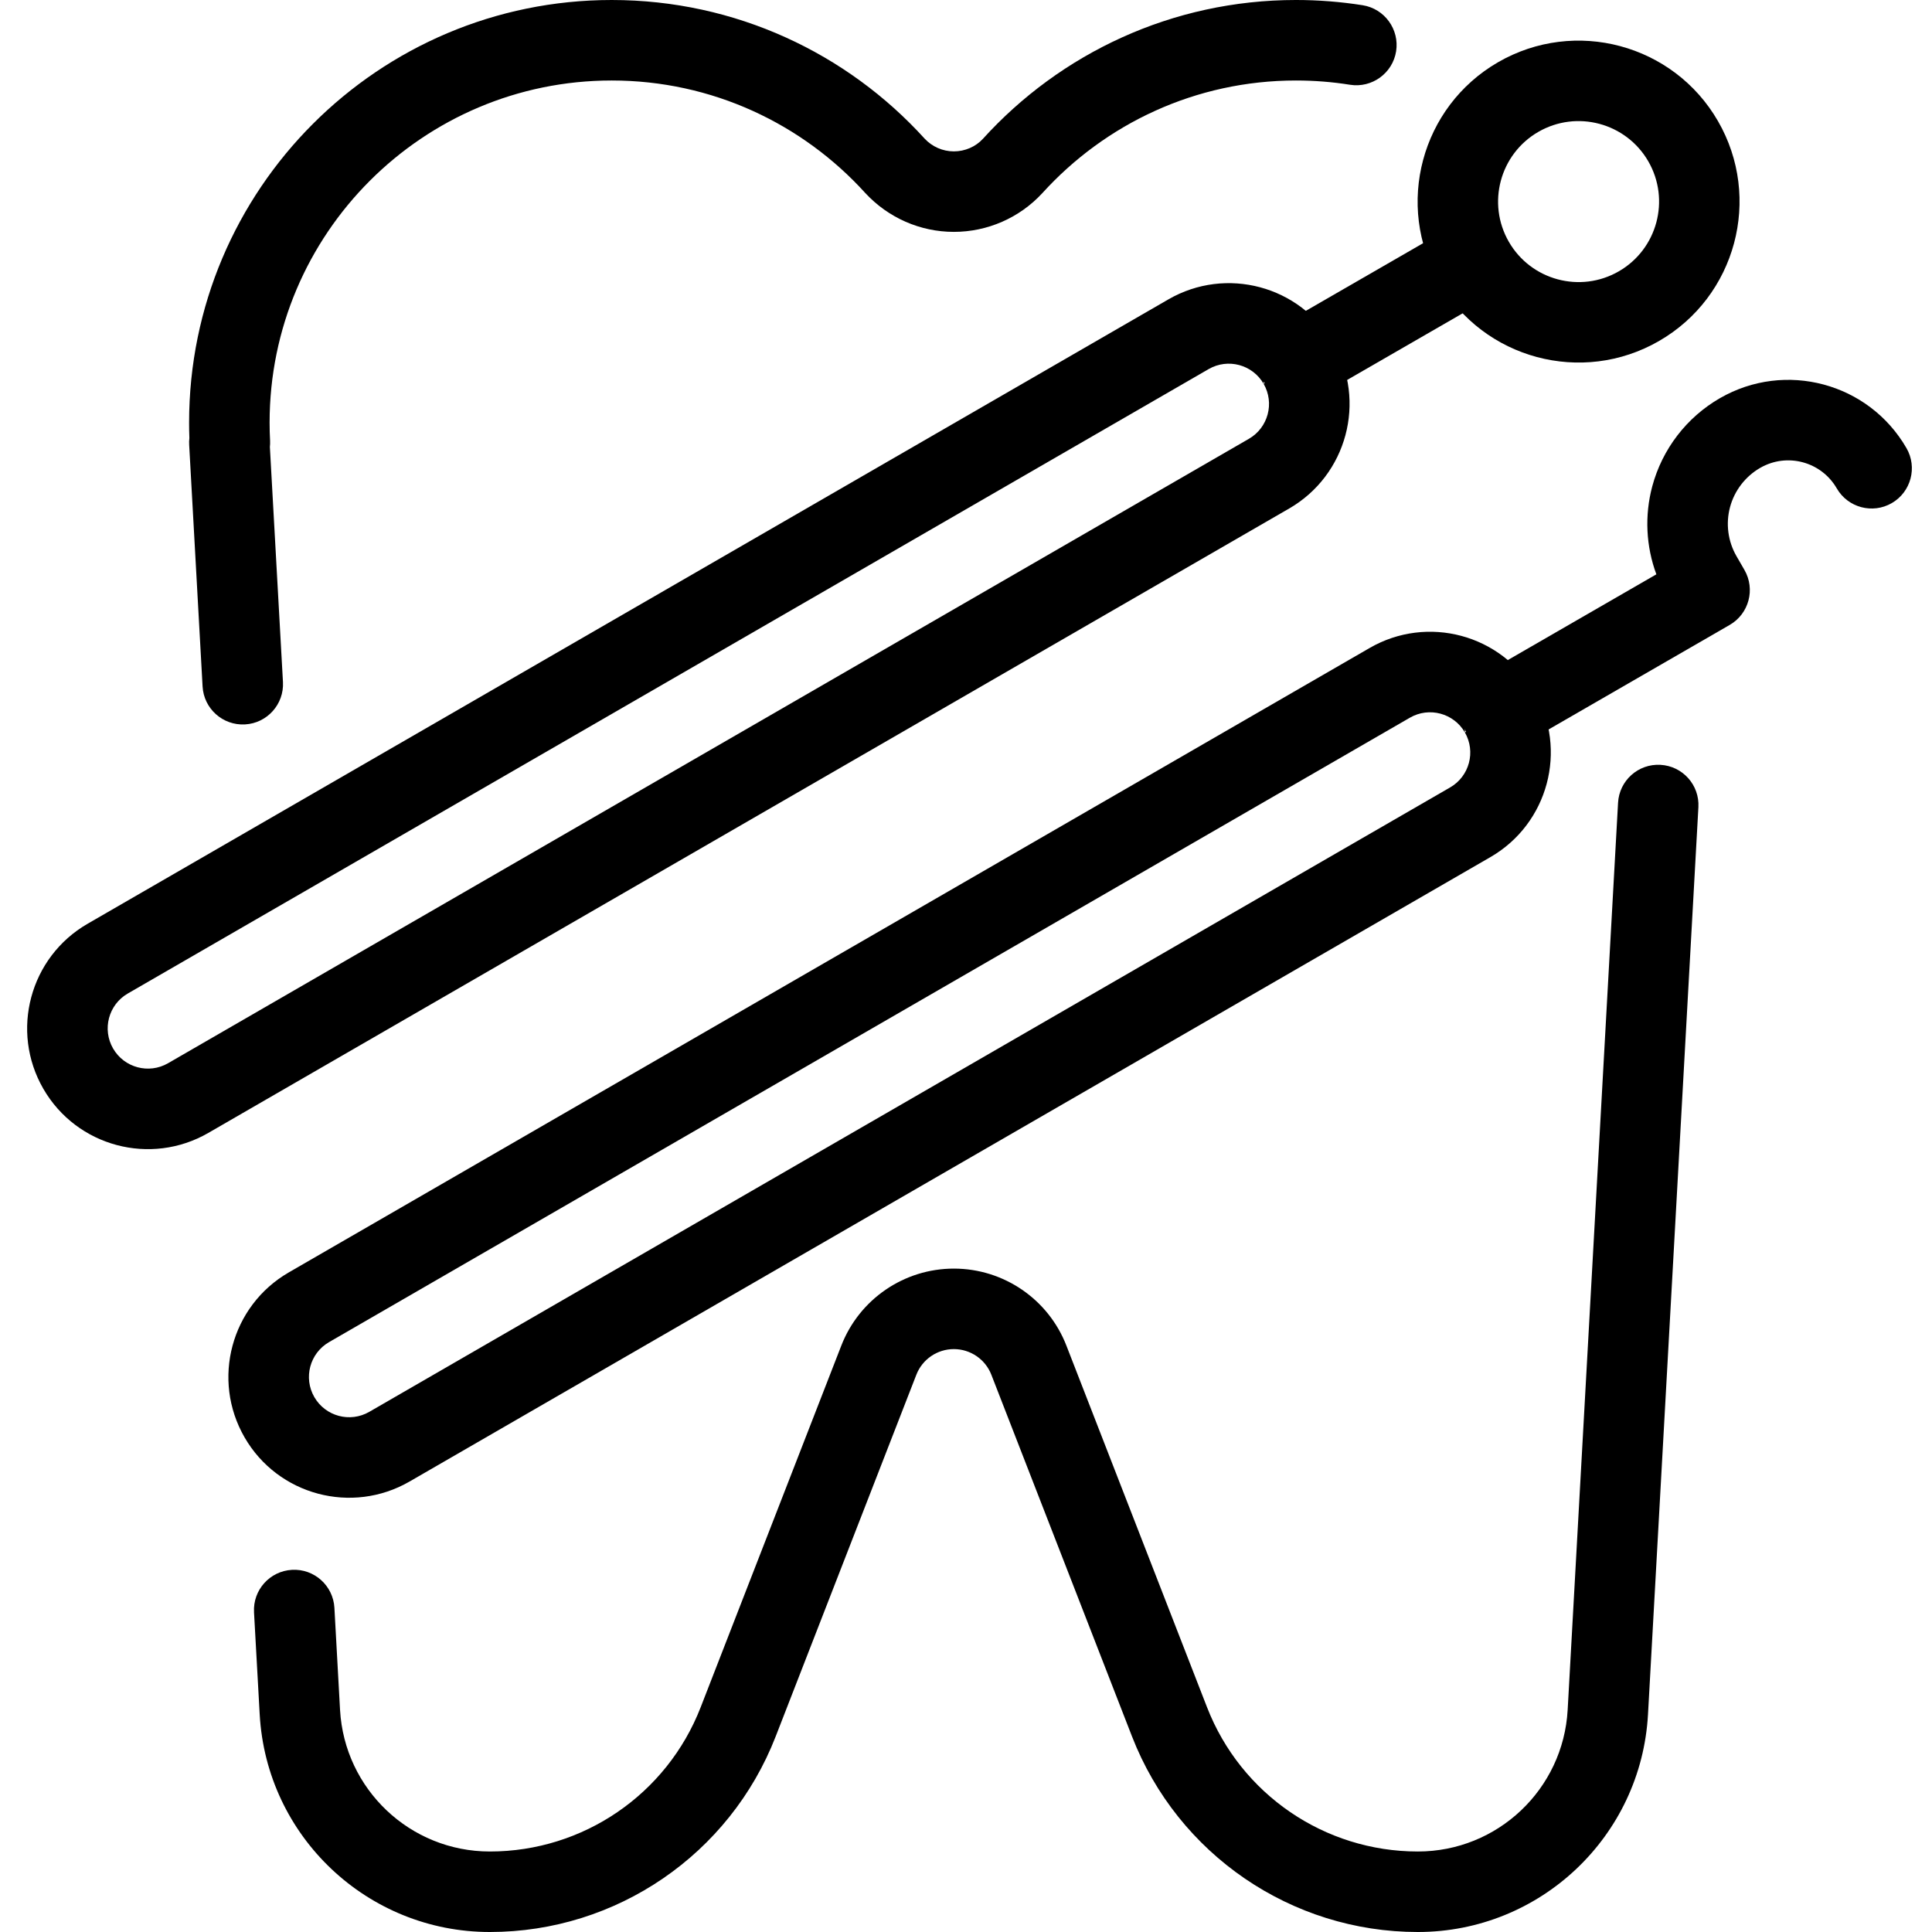 <svg clip-rule="evenodd" fill-rule="evenodd" stroke-linejoin="round" stroke-miterlimit="2" viewBox="0 0 48 48" xmlns="http://www.w3.org/2000/svg" xmlns:serif="http://www.serif.com/"><g transform="translate(-9)"><g id="Icon"><g transform="matrix(-1 0 0 1 56.698 0)"><path d="m42.993 10.884c.005-.128.007-.256.007-.384 0-5.795-4.705-10.5-10.5-10.5-3.082 0-5.856 1.331-7.772 3.442-.188.203-.452.319-.728.319-.277 0-.541-.115-.722-.312-1.922-2.118-4.696-3.449-7.778-3.449-.564 0-1.117.045-1.657.13-.545.087-.917.6-.831 1.145.087.545.6.917 1.145.831.437-.07.886-.106 1.343-.106 2.495 0 4.741 1.078 6.303 2.8.566.613 1.363.961 2.197.961s1.631-.349 2.203-.968c1.556-1.715 3.802-2.793 6.297-2.793 4.691 0 8.5 3.809 8.5 8.5 0 .15-.004.3-.012.448-.002.053-.001.105.005.157l-.325 5.84c-.03.551.392 1.023.943 1.053.551.031 1.024-.391 1.054-.943.199-3.582.333-6 .333-6 .004-.057.002-.115-.005-.171z"/></g><g transform="matrix(-1 0 0 1 56.698 0)"><path d="m41.387 40.055c-.05.913-.098 1.764-.141 2.537-.168 3.034-2.678 5.408-5.717 5.408 0 0-.001 0-.002 0-3.142 0-5.961-1.929-7.1-4.857-1.047-2.693-2.407-6.19-3.495-8.987-.149-.385-.52-.638-.932-.638s-.783.253-.932.638c-1.088 2.797-2.448 6.294-3.495 8.987-1.139 2.928-3.958 4.857-7.1 4.857-.001 0-.002 0-.002 0-3.039 0-5.549-2.374-5.717-5.408-.312-5.606-.854-15.357-1.252-22.537-.031-.551.391-1.023.943-1.053.551-.031 1.023.391 1.053.943.399 7.179.941 16.93 1.252 22.536.11 1.974 1.743 3.519 3.721 3.519h.002c2.317 0 4.396-1.422 5.236-3.582 1.047-2.693 2.407-6.19 3.495-8.987.448-1.153 1.559-1.913 2.796-1.913s2.348.76 2.796 1.913c1.088 2.797 2.448 6.294 3.495 8.987.84 2.16 2.919 3.582 5.236 3.582h.002c1.978 0 3.611-1.545 3.721-3.519.042-.773.09-1.624.14-2.536.031-.552.503-.974 1.054-.943.551.03.974.502.943 1.053z"/></g><g transform="matrix(-.5 -.866 -.978 .565 128.677 -2.2)"><path d="m27 73.771v27.458c0 1.467-1.343 2.657-3 2.657s-3-1.19-3-2.657v-27.458c0-1.467 1.343-2.657 3-2.657v.886c.433-.221.433-.221.433-.221l-.433-.665c1.657 0 3 1.19 3 2.657zm-2 0c0-.489-.448-.885-1-.885.433-.222.433-.222.433-.222l-.433-.664v.886c-.552 0-1 .396-1 .885v27.458c0 .489.448.885 1 .885s1-.396 1-.885z"/></g><g transform="matrix(-.5 -.866 -.978 .565 123.677 -10.861)"><path d="m27 73.771v27.458c0 1.467-1.343 2.657-3 2.657s-3-1.19-3-2.657v-27.458c0-1.467 1.343-2.657 3-2.657v.886c.433-.221.433-.221.433-.221l-.433-.665c1.657 0 3 1.19 3 2.657zm-2 0c0-.489-.448-.885-1-.885.433-.222.433-.222.433-.222l-.433-.664v.886c-.552 0-1 .396-1 .885v27.458c0 .489.448.885 1 .885-.433.222 0 0 0 0 .552 0 1-.396 1-.885z"/></g><g transform="translate(9.099 -56)"><path d="m41.053 70.269c-.258-.696-.296-1.46-.102-2.186.248-.924.852-1.712 1.68-2.19.001 0 .002 0 .002-.001 1.623-.936 3.697-.381 4.634 1.242.276.478.112 1.09-.366 1.366s-1.09.112-1.366-.366c-.385-.666-1.236-.894-1.902-.51 0 .001-.001.001-.002.001-.368.213-.638.564-.748.975-.11.412-.052.85.161 1.219.119.207.197.341.197.341.276.479.112 1.09-.366 1.366l-5.197 3c-.478.276-1.09.112-1.366-.366s-.112-1.09.366-1.366z"/></g><g transform="matrix(-.6 -1.039 -1.039 .6 130.74 5.154)"><path d="m34.5 56.167c1.84 0 3.333 1.493 3.333 3.333s-1.493 3.333-3.333 3.333-3.333-1.493-3.333-3.333 1.493-3.333 3.333-3.333zm0 1.666c-.92 0-1.667.747-1.667 1.667s.747 1.667 1.667 1.667 1.667-.747 1.667-1.667-.747-1.667-1.667-1.667z"/></g><g transform="matrix(-.5 -.866 -.794 .458 113.114 7.94)"><path d="m36 63v5.455c0 .602-.448 1.091-1 1.091s-1-.489-1-1.091v-5.455c0-.602.448-1.091 1-1.091s1 .489 1 1.091z"/></g></g></g></svg>